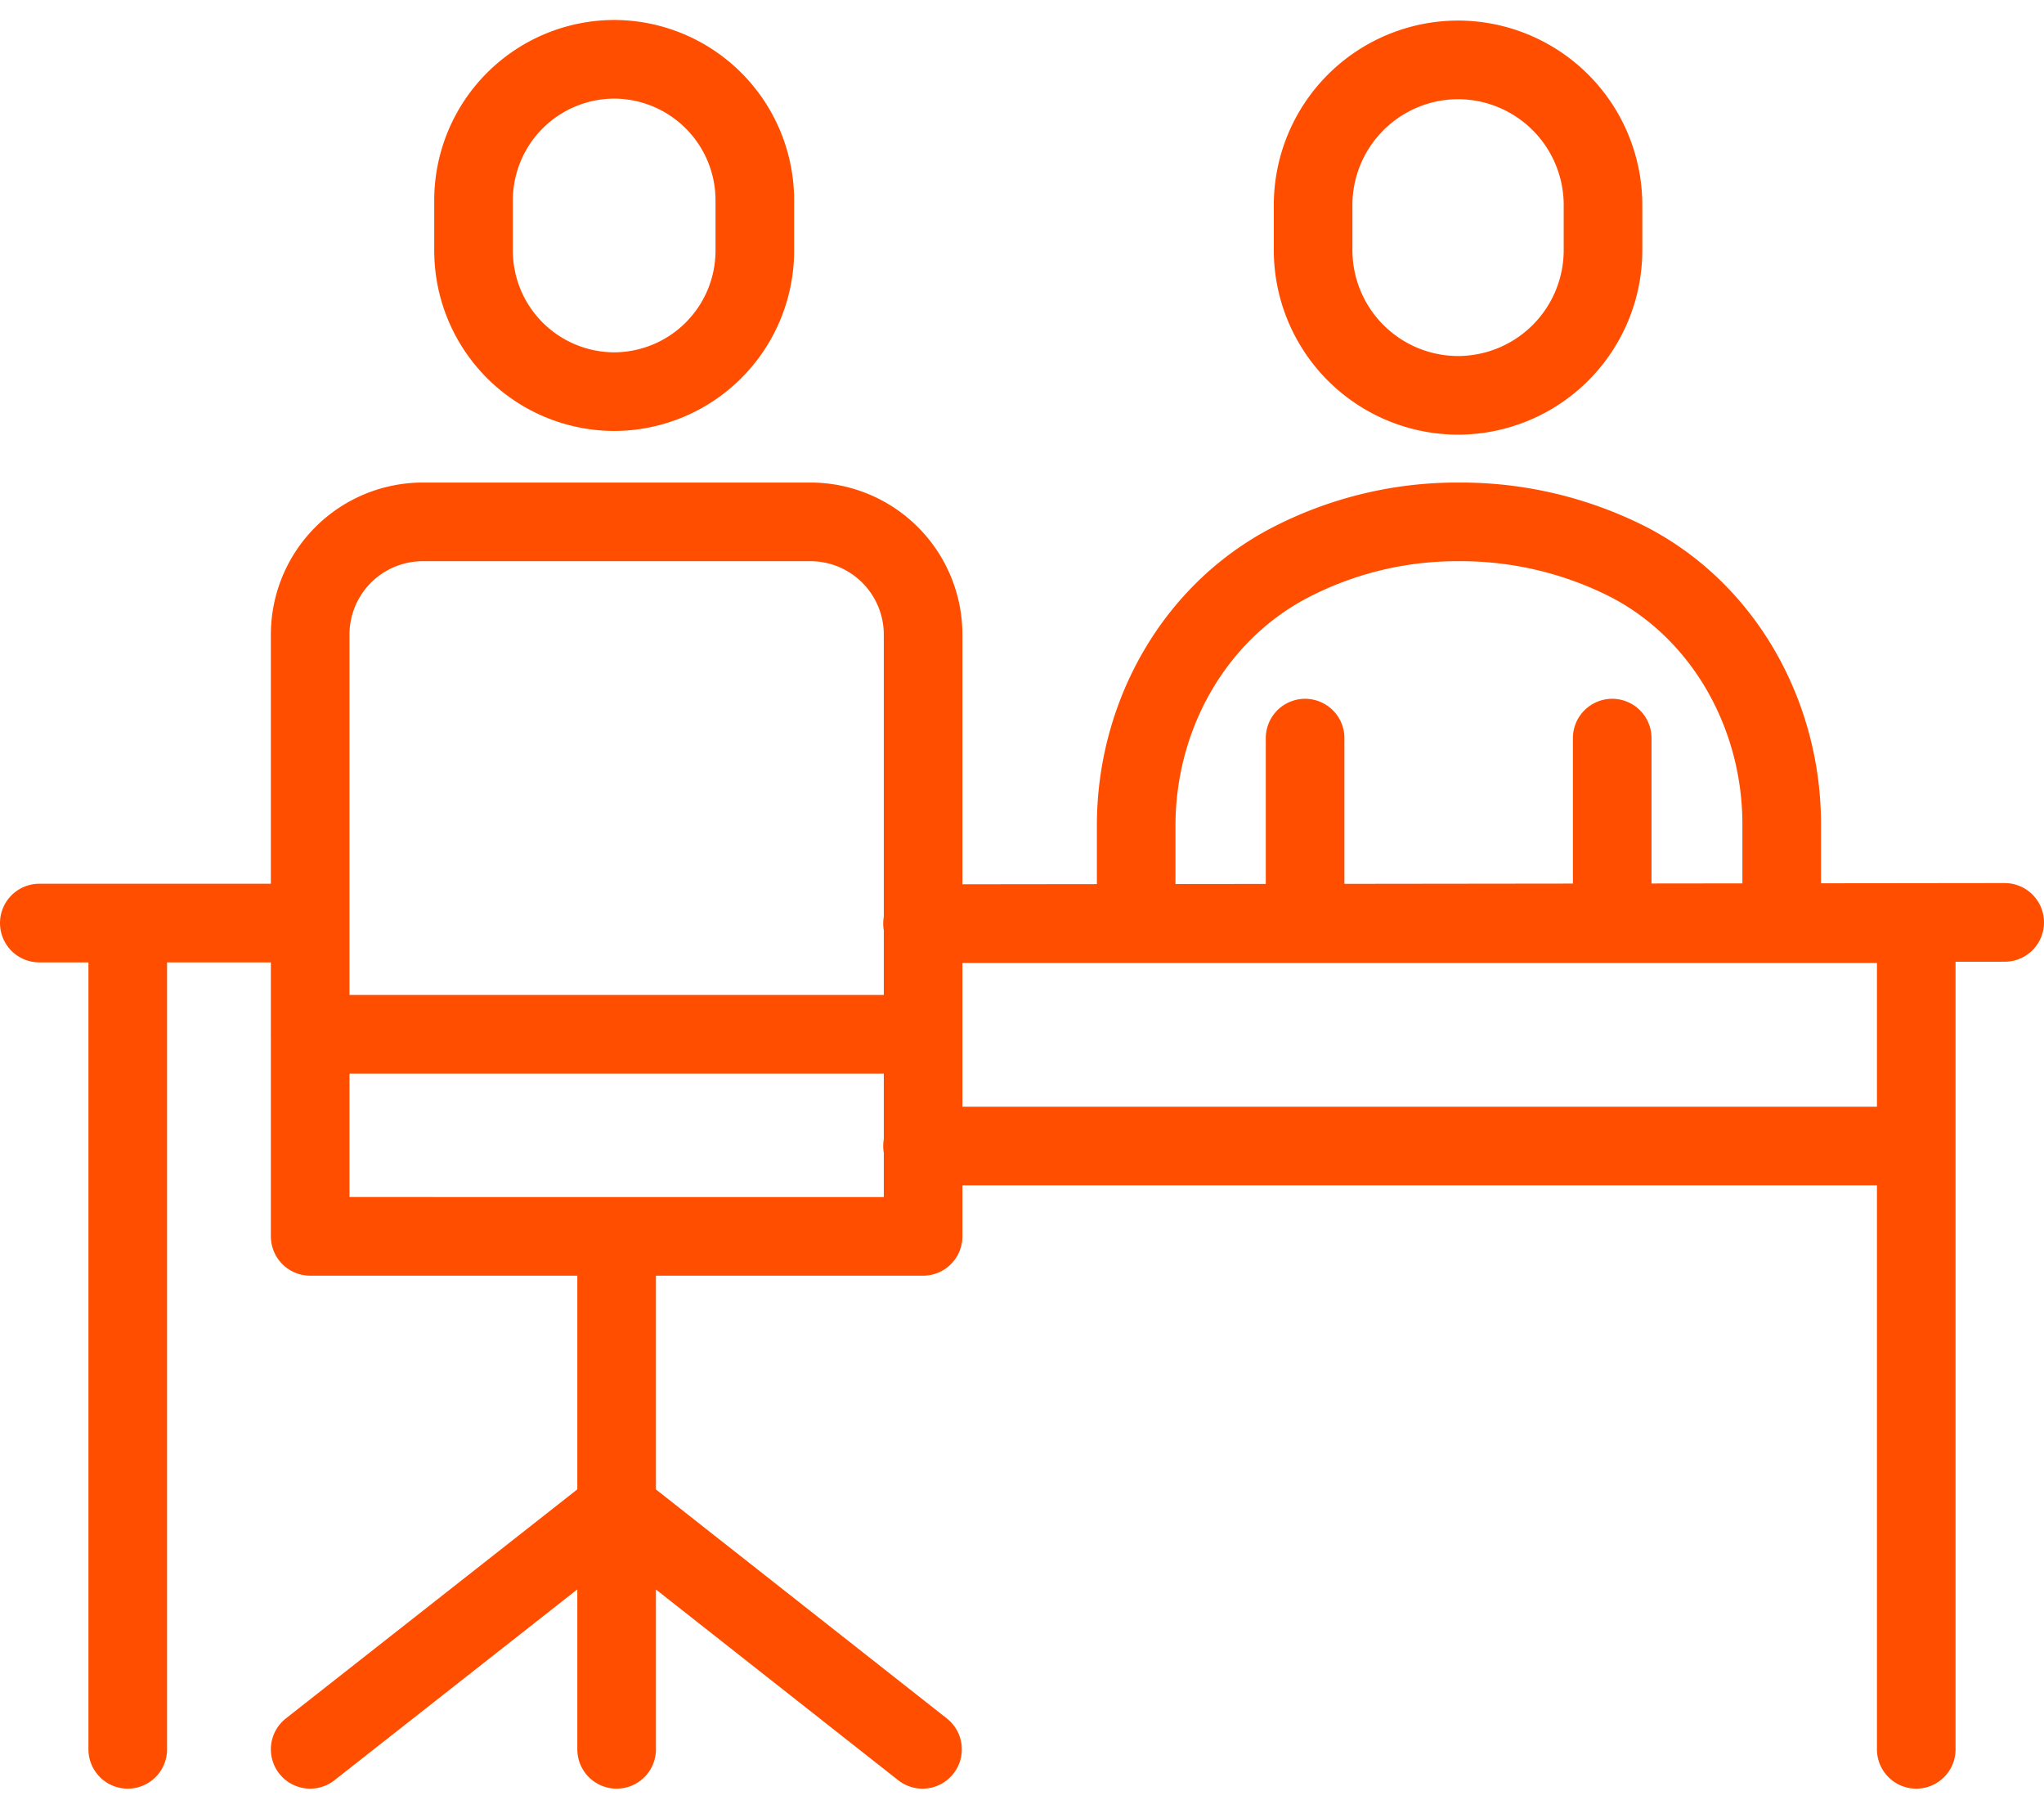 <?xml version="1.0" encoding="UTF-8"?>
<svg xmlns="http://www.w3.org/2000/svg" fill="none" viewBox="0 0 52 46">
  <path stroke="#FF4E00" stroke-linecap="round" stroke-linejoin="round" stroke-width="2" d="m51 23.46-27.531.032H48.75M15.687 38.367v-6.422 12.547m0-6.125-7.796 6.125m7.796-6.125 7.782 6.125m25.281-21v21m0-21v5.656H23.469M1 23.477h2.25m0 0v21.015m0-21.015h4.64m15.579 2.828H7.89m21.015-2.844v-2.469c0-2.765 1.453-5.406 3.922-6.687a9.234 9.234 0 0 1 4.297-1.032 9.42 9.42 0 0 1 4.297 1.016c2.453 1.266 3.906 3.906 3.906 6.672v2.469m-4.312-4.657v4.688m-7.813 0v-4.688M15.625 9.961a3.588 3.588 0 0 1-3.578-3.578V5.086a3.588 3.588 0 0 1 3.578-3.578 3.588 3.588 0 0 1 3.578 3.578v1.297a3.588 3.588 0 0 1-3.578 3.578Zm-4.86 3.312h9.844a2.868 2.868 0 0 1 2.875 2.875v15.297H7.891V16.148a2.867 2.867 0 0 1 2.875-2.875Zm26.329-3.218a3.694 3.694 0 0 1-3.688-3.688V5.211a3.694 3.694 0 0 1 3.688-3.688 3.694 3.694 0 0 1 3.687 3.688v1.156a3.694 3.694 0 0 1-3.687 3.688Z"></path>
</svg>
